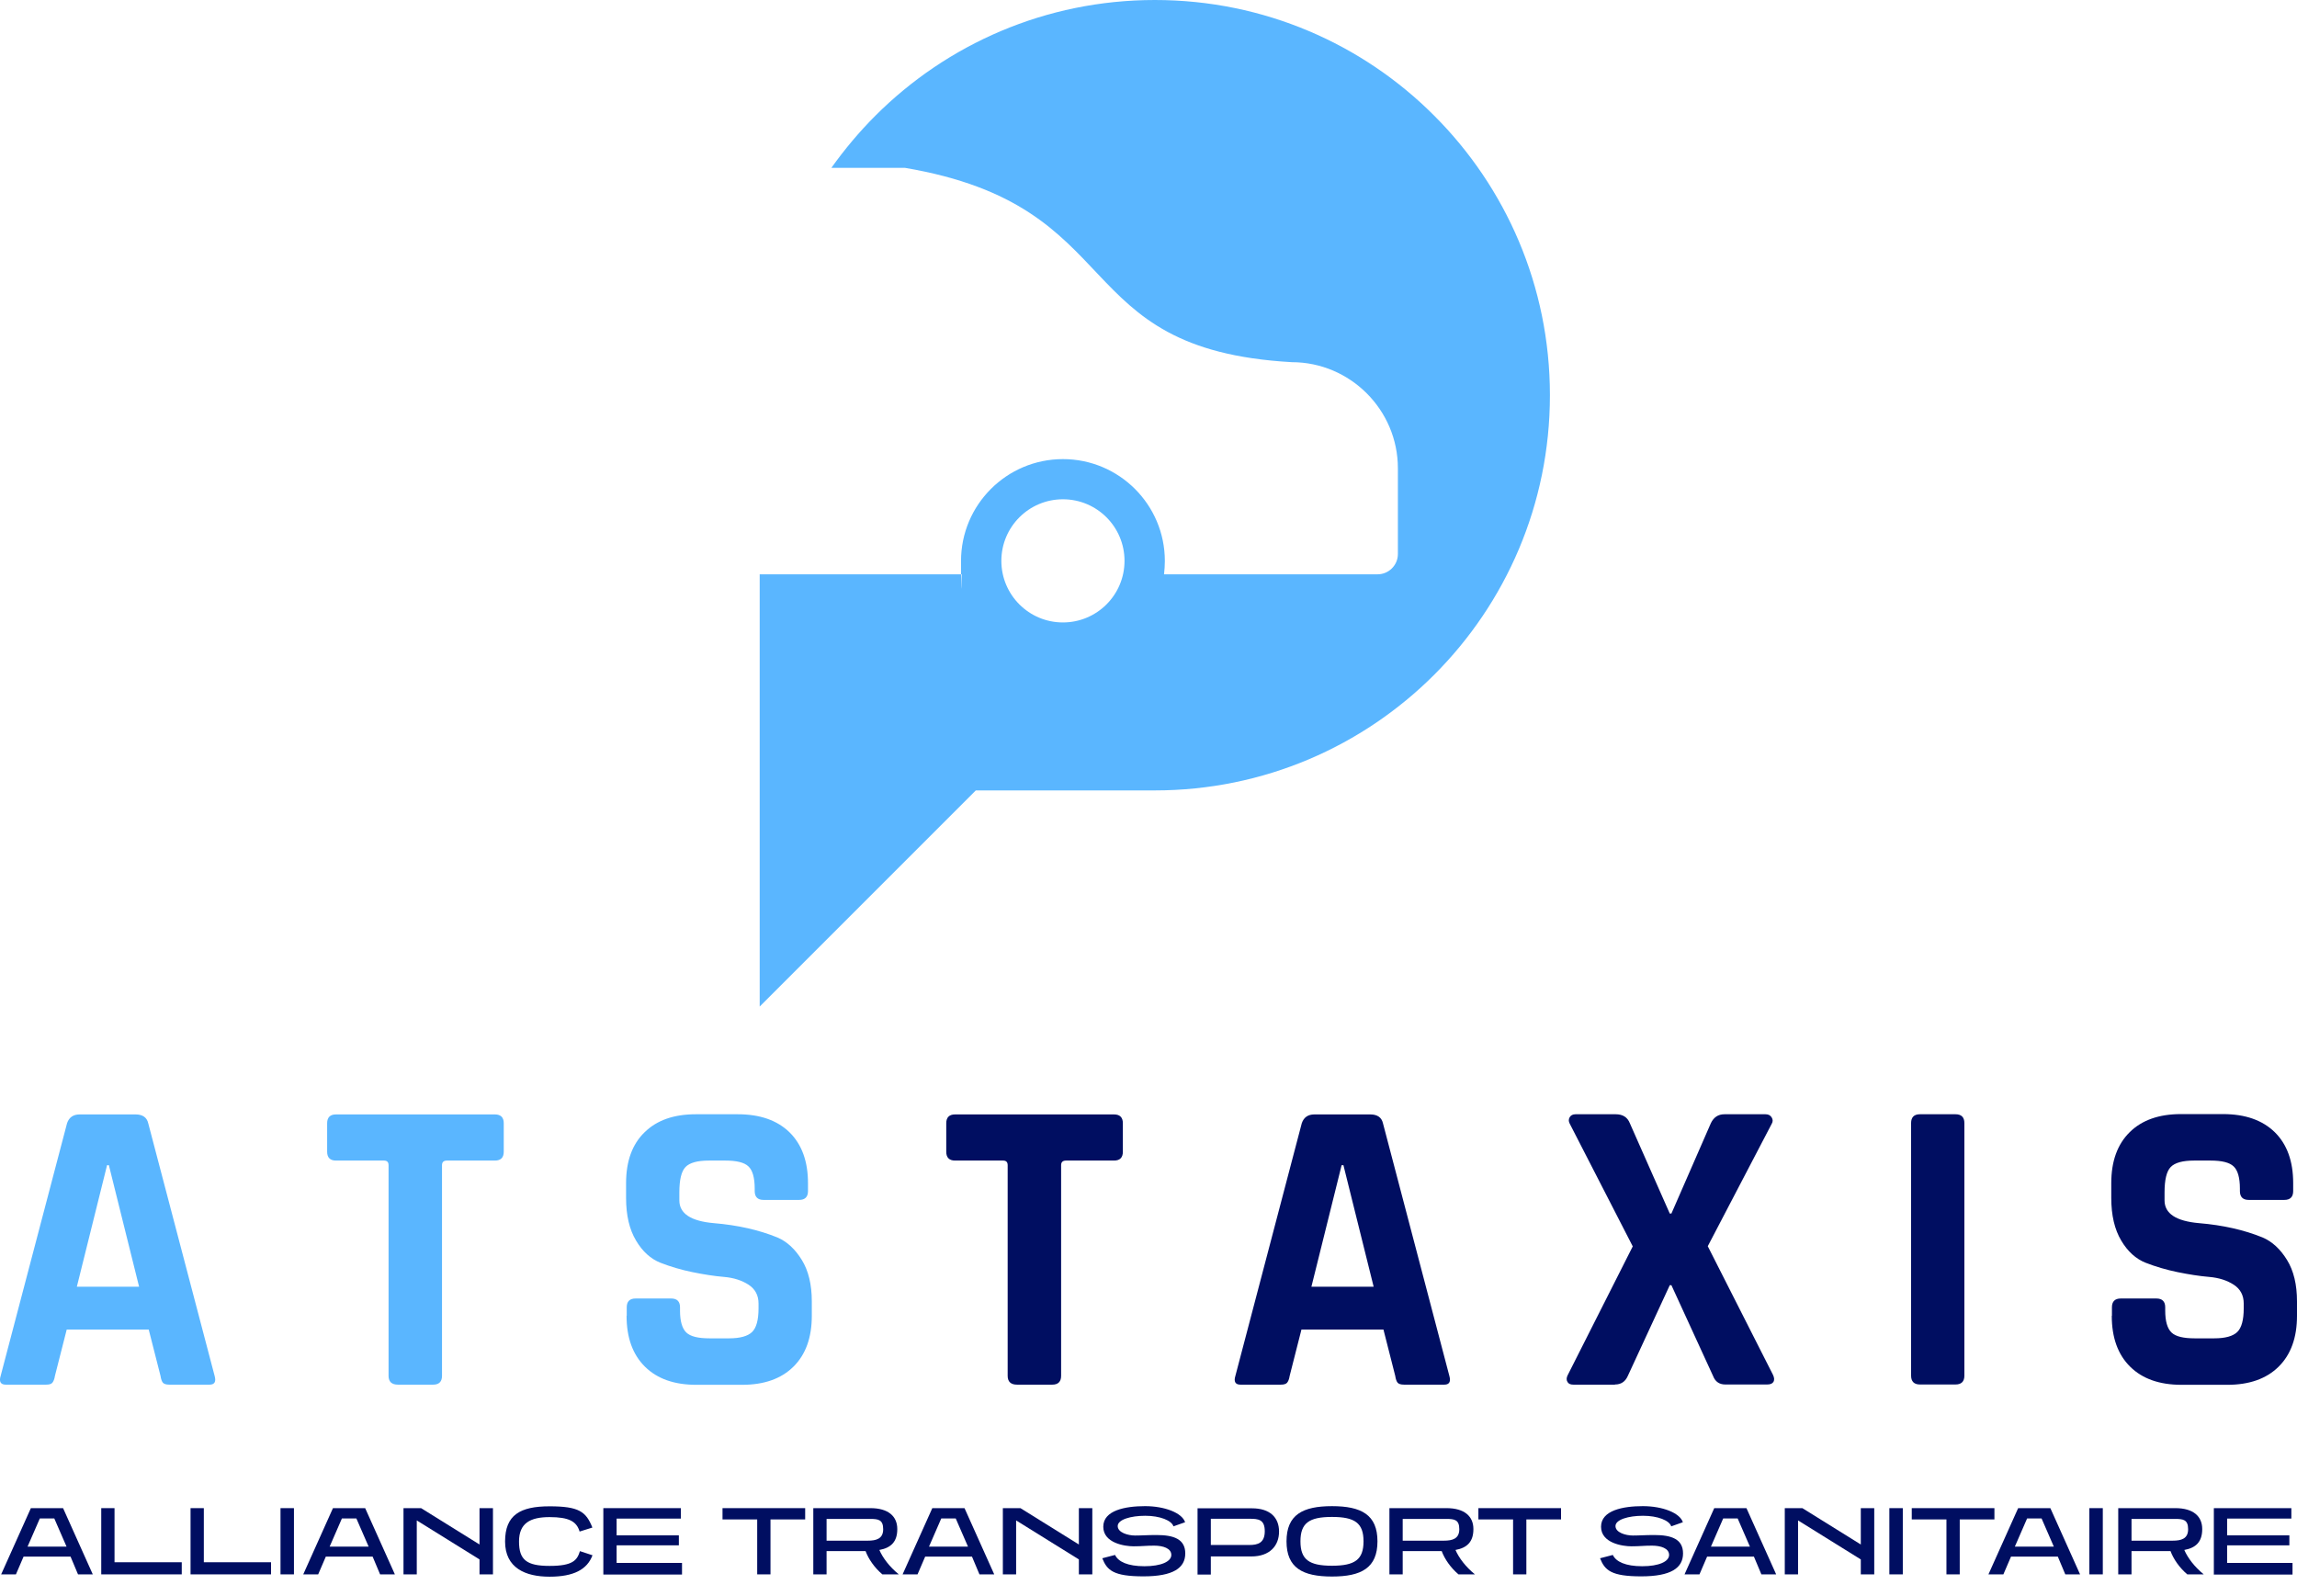 <?xml version="1.0" encoding="UTF-8"?>
<svg id="_x2018_ëîé_x5F_1" xmlns="http://www.w3.org/2000/svg" version="1.1" viewBox="0 0 1383.9 961.5">
  <!-- Generator: Adobe Illustrator 29.8.4, SVG Export Plug-In . SVG Version: 2.1.1 Build 6)  -->
  <g>
    <g>
      <path d="M27.7,834.2H3.4c-3,0-4.1-1.8-3-5.3l40-152.2c1.2-3.5,3.7-5.3,7.6-5.3h33.7c4.2,0,6.8,1.8,7.6,5.3l40,152.2c1,3.5,0,5.3-3,5.3h-24.3c-1.9,0-3.1-.4-3.8-1.1-.7-.8-1.2-2.2-1.5-4.2l-7.1-27.9h-49.4l-7.1,27.9c-.3,2-.9,3.4-1.6,4.2s-2,1.1-3.7,1.1h0ZM64.5,702l-18.2,73.2h37.5l-18.2-73.2h-1.1Z" fill="#5ab6ff"/>
      <path d="M261,834.2h-21.3c-3.7,0-5.6-1.8-5.6-5.3v-126.9c0-1.9-.9-2.8-2.8-2.8h-28.9c-3.5,0-5.3-1.8-5.3-5.3v-17.2c0-3.5,1.8-5.3,5.3-5.3h95.8c3.5,0,5.3,1.8,5.3,5.3v17.2c0,3.5-1.8,5.3-5.3,5.3h-28.9c-2,0-3,.9-3,2.8v126.9c0,3.5-1.8,5.3-5.3,5.3h0Z" fill="#5ab6ff"/>
      <path d="M377.6,792.7v-5.1c0-3.5,1.8-5.3,5.3-5.3h21.5c3.5,0,5.3,1.8,5.3,5.3v2c0,6.4,1.3,10.8,3.8,13.2s7.2,3.5,13.9,3.5h11.9c6.6,0,11.2-1.3,13.8-3.8,2.6-2.5,3.9-7.3,3.9-14.2v-3c0-4.9-2-8.7-6-11.3s-8.9-4.2-14.8-4.7-12.3-1.5-19.1-2.9c-6.8-1.4-13.2-3.3-19.1-5.6s-10.9-6.8-14.8-13.4c-4-6.7-6-15.2-6-25.7v-8.9c0-13.2,3.7-23.4,11.1-30.6,7.4-7.3,17.7-10.9,30.9-10.9h25.3c13.3,0,23.7,3.6,31.2,10.9,7.4,7.3,11.1,17.5,11.1,30.6v4.8c0,3.5-1.8,5.3-5.3,5.3h-21.5c-3.5,0-5.3-1.8-5.3-5.3v-1.5c0-6.6-1.3-11.1-3.8-13.4-2.5-2.4-7.2-3.5-13.9-3.5h-9.9c-6.9,0-11.6,1.3-14.1,3.9-2.5,2.6-3.7,7.7-3.7,15.3v4.8c0,7.9,6.9,12.5,20.8,13.7,14.4,1.2,27.1,4.1,38.2,8.6,5.9,2.5,10.8,7.1,14.8,13.6s6,14.8,6,25v8.6c0,13.2-3.7,23.4-11.1,30.7s-17.7,10.9-30.9,10.9h-27.6c-13.2,0-23.5-3.6-30.9-10.9-7.4-7.3-11.1-17.5-11.1-30.7h.1Z" fill="#5ab6ff"/>
    </g>
    <g>
      <path d="M634,834.2h-21.3c-3.7,0-5.6-1.8-5.6-5.3v-126.9c0-1.9-.9-2.8-2.8-2.8h-28.9c-3.5,0-5.3-1.8-5.3-5.3v-17.2c0-3.5,1.8-5.3,5.3-5.3h95.8c3.5,0,5.3,1.8,5.3,5.3v17.2c0,3.5-1.8,5.3-5.3,5.3h-28.9c-2,0-3,.9-3,2.8v126.9c0,3.5-1.8,5.3-5.3,5.3Z" fill="#000e61"/>
      <path d="M771.6,834.2h-24.3c-3,0-4.1-1.8-3-5.3l40-152.2c1.2-3.5,3.7-5.3,7.6-5.3h33.7c4.2,0,6.8,1.8,7.6,5.3l40,152.2c1,3.5,0,5.3-3,5.3h-24.3c-1.9,0-3.1-.4-3.8-1.1-.7-.8-1.2-2.2-1.5-4.2l-7.1-27.9h-49.4l-7.1,27.9c-.3,2-.9,3.4-1.6,4.2-.8.8-2,1.1-3.7,1.1h-.1ZM808.3,702l-18.2,73.2h37.5l-18.2-73.2h-1.1Z" fill="#000e61"/>
      <path d="M973,834.2h-25.1c-1.7,0-2.9-.5-3.5-1.6-.7-1.1-.7-2.4,0-3.9l39.3-77.8-38-74c-.7-1.3-.7-2.6,0-3.8s1.9-1.8,3.5-1.8h24.3c4.2,0,7,1.8,8.4,5.3l24.1,54.5h1l23.8-54.5c1.7-3.5,4.4-5.3,8.1-5.3h24.8c1.7,0,2.9.6,3.7,1.9.8,1.3.8,2.6,0,3.9l-38.5,73.7,39.3,77.5c.8,1.7.9,3.1.3,4.2-.7,1.1-1.9,1.6-3.8,1.6h-25.3c-3.5,0-6-1.7-7.3-5.1l-25.1-54.7h-1l-25.3,54.7c-1.5,3.4-4.1,5.1-7.6,5.1h-.2,0Z" fill="#000e61"/>
      <path d="M1183.5,676.6v152.2c0,3.5-1.8,5.3-5.3,5.3h-21.5c-3.5,0-5.3-1.8-5.3-5.3v-152.2c0-3.5,1.8-5.3,5.3-5.3h21.5c3.5,0,5.3,1.8,5.3,5.3Z" fill="#000e61"/>
      <path d="M1272.4,792.7v-5.1c0-3.5,1.8-5.3,5.3-5.3h21.5c3.5,0,5.3,1.8,5.3,5.3v2c0,6.4,1.3,10.8,3.8,13.2s7.2,3.5,13.9,3.5h11.9c6.6,0,11.2-1.3,13.8-3.8,2.6-2.5,3.9-7.3,3.9-14.2v-3c0-4.9-2-8.7-6-11.3s-8.9-4.2-14.8-4.7-12.3-1.5-19.1-2.9c-6.8-1.4-13.2-3.3-19.1-5.6s-10.9-6.8-14.8-13.4c-4-6.7-6-15.2-6-25.7v-8.9c0-13.2,3.7-23.4,11.1-30.7s17.7-10.9,30.9-10.9h25.3c13.3,0,23.7,3.6,31.2,10.9,7.4,7.3,11.1,17.5,11.1,30.7v4.8c0,3.5-1.8,5.3-5.3,5.3h-21.5c-3.5,0-5.3-1.8-5.3-5.3v-1.5c0-6.6-1.3-11.1-3.8-13.4-2.5-2.4-7.2-3.5-13.9-3.5h-9.9c-6.9,0-11.6,1.3-14.1,3.9-2.5,2.6-3.7,7.7-3.7,15.3v4.8c0,7.9,6.9,12.5,20.8,13.7,14.4,1.2,27.1,4.1,38.2,8.6,5.9,2.5,10.8,7.1,14.8,13.6s6,14.8,6,25v8.6c0,13.2-3.7,23.4-11.1,30.7s-17.7,10.9-30.9,10.9h-27.6c-13.2,0-23.5-3.6-30.9-10.9-7.4-7.3-11.1-17.5-11.1-30.7h0Z" fill="#000e61"/>
    </g>
  </g>
  <path d="M527.4,69.7c-9.7,9.7-18.5,20.2-26.5,31.4h44.2c137,23.2,96.4,109.4,233.2,117.1,35.1,0,63.9,28.7,63.9,63.9v51.7c0,6.7-5.5,12.2-12.2,12.2h-128.7c.3-2.6.5-5.3.5-8,0-33.9-27.5-61.4-61.4-61.4s-61.4,27.5-61.4,61.4.2,5.4.5,8h-121.8v260.4l130.2-130.2h107.8c65.8,0,125.3-26.6,168.4-69.7s69.7-102.6,69.7-168.4-26.6-125.3-69.7-168.4C821.1,26.6,761.6,0,695.8,0s-125.3,26.6-168.4,69.7h0ZM640.4,300.8c20.5,0,37.1,16.6,37.1,37.1s-16.6,37.1-37.1,37.1-37.1-16.6-37.1-37.1,16.6-37.1,37.1-37.1h0Z" fill="#5ab6ff" fill-rule="evenodd"/>
  <g>
    <path d="M47,948.5l-4.5-10.7H14.2l-4.6,10.7H.7l17.9-39.9h19.4l17.9,39.9h-8.9ZM32.7,914.8h-8.7l-7.4,17h23.5s-7.4-17-7.4-17Z" fill="#000e61"/>
    <path d="M61,948.5v-39.9h8v32.6h40.5v7.3h-48.5Z" fill="#000e61"/>
    <path d="M114.8,948.5v-39.9h8v32.6h40.5v7.3h-48.5Z" fill="#000e61"/>
    <path d="M169,948.5v-39.9h8.1v39.9h-8.1Z" fill="#000e61"/>
    <path d="M229,948.5l-4.5-10.7h-28.2l-4.6,10.7h-9l17.9-39.9h19.4l17.9,39.9h-8.9,0ZM214.7,914.8h-8.7l-7.4,17h23.5l-7.4-17h0Z" fill="#000e61"/>
    <path d="M288.9,948.5v-9l-37.8-23.5v32.5h-8v-39.9h10.6l35.2,21.9v-21.9h8.1v39.9h-8.1Z" fill="#000e61"/>
    <path d="M357,936.9c-3.2,8.7-11.4,13-25.9,13s-26.8-5.2-26.8-21.2,9.1-21.2,26.8-21.2,22,3.2,25.8,12.8l-7.7,2.4c-1.8-6.1-6.4-8.7-18.1-8.7s-18.4,3.7-18.4,14.7,4.5,14.7,18.4,14.7,16.6-3.3,18.3-8.9l7.6,2.5h0Z" fill="#000e61"/>
    <path d="M363.5,948.5v-39.9h46.7v6.3h-38.7v10.1h37.5v6h-37.5v10.6h39.4v7h-47.5.1Z" fill="#000e61"/>
    <path d="M456.2,948.5v-33.1h-20.9v-6.8h49.8v6.8h-20.9v33.1h-8Z" fill="#000e61"/>
    <path d="M531.6,948.5c-4.8-4.1-8.3-9.2-10.1-14h-23.5v14h-8v-39.9h34.4c10.9,0,16.2,5,16.2,12.6s-3.7,11.3-10.8,12.6c2.1,4.8,6,10,11.7,14.7h-9.9ZM498,915.1v13.1h24.8c5.1,0,9.3-1.1,9.3-6.9s-3-6.2-7.8-6.2h-26.3Z" fill="#000e61"/>
    <path d="M590.1,948.5l-4.5-10.7h-28.2l-4.6,10.7h-9l17.9-39.9h19.4l17.9,39.9h-8.9ZM575.8,914.8h-8.7l-7.4,17h23.5l-7.4-17h0Z" fill="#000e61"/>
    <path d="M650,948.5v-9l-37.8-23.5v32.5h-8v-39.9h10.6l35.2,21.9v-21.9h8.1v39.9h-8.1Z" fill="#000e61"/>
    <path d="M707,919.6c-1.1-3.6-8.2-6.4-17-6.4s-16.6,2.3-16.6,6.2,6.1,5.7,10.5,5.7,6.9-.3,12.9-.3c10.3,0,17.3,2.4,17.3,11.1s-7.2,13.8-25.2,13.8-21.9-3.6-24.8-10.9l7.7-2c1.9,4.1,7.7,6.8,17.7,6.8s16.2-2.8,16.2-6.8-5-5.6-10.3-5.6-7.1.4-12.4.4-18.3-1.9-18.3-11.8,13.3-12.4,25.2-12.4,22.3,4.1,24.1,9.7l-7.1,2.5h0Z" fill="#000e61"/>
    <path d="M729.5,937.6v11h-8v-39.9h32.8c10.8,0,16.3,5.5,16.3,14s-5.5,15-16.7,15h-24.4ZM729.5,915.1v15.7h23.2c5.1,0,9.3-1.2,9.3-8.3s-3.9-7.5-9.1-7.5h-23.4Z" fill="#000e61"/>
    <path d="M802.5,949.8c-17.7,0-27.4-5.2-27.4-21.2s9.7-21.2,27.4-21.2,27.4,5.2,27.4,21.2-9.7,21.2-27.4,21.2ZM802.5,913.9c-13.8,0-19,3.7-19,14.7s5.2,14.7,19,14.7,19-3.7,19-14.7-5.2-14.7-19-14.7Z" fill="#000e61"/>
    <path d="M878.7,948.5c-4.8-4.1-8.3-9.2-10.1-14h-23.5v14h-8v-39.9h34.4c10.9,0,16.2,5,16.2,12.6s-3.7,11.3-10.8,12.6c2.1,4.8,6,10,11.7,14.7h-9.9ZM845.1,915.1v13.1h24.8c5.1,0,9.3-1.1,9.3-6.9s-3-6.2-7.8-6.2h-26.3Z" fill="#000e61"/>
    <path d="M911.6,948.5v-33.1h-20.9v-6.8h49.8v6.8h-20.9v33.1h-8,0Z" fill="#000e61"/>
    <path d="M1006.9,919.6c-1.1-3.6-8.2-6.4-17-6.4s-16.6,2.3-16.6,6.2,6.1,5.7,10.5,5.7,6.9-.3,12.9-.3c10.3,0,17.3,2.4,17.3,11.1s-7.2,13.8-25.2,13.8-21.9-3.6-24.8-10.9l7.7-2c1.9,4.1,7.7,6.8,17.7,6.8s16.2-2.8,16.2-6.8-5-5.6-10.3-5.6-7.1.4-12.4.4-18.3-1.9-18.3-11.8,13.3-12.4,25.2-12.4,22.3,4.1,24.1,9.7l-7.1,2.5h0Z" fill="#000e61"/>
    <path d="M1061.2,948.5l-4.5-10.7h-28.2l-4.6,10.7h-9l17.9-39.9h19.4l17.9,39.9h-8.9ZM1046.9,914.8h-8.7l-7.4,17h23.5l-7.4-17Z" fill="#000e61"/>
    <path d="M1121.1,948.5v-9l-37.8-23.5v32.5h-8v-39.9h10.6l35.2,21.9v-21.9h8.1v39.9h-8.1,0Z" fill="#000e61"/>
    <path d="M1138.3,948.5v-39.9h8.1v39.9h-8.1Z" fill="#000e61"/>
    <path d="M1172.7,948.5v-33.1h-20.9v-6.8h49.8v6.8h-20.9v33.1h-8Z" fill="#000e61"/>
    <path d="M1244.3,948.5l-4.5-10.7h-28.2l-4.6,10.7h-9l17.9-39.9h19.4l17.9,39.9h-8.9ZM1230,914.8h-8.7l-7.4,17h23.5l-7.4-17Z" fill="#000e61"/>
    <path d="M1258.8,948.5v-39.9h8.1v39.9h-8.1Z" fill="#000e61"/>
    <path d="M1317.8,948.5c-4.8-4.1-8.3-9.2-10.1-14h-23.5v14h-8v-39.9h34.4c10.9,0,16.2,5,16.2,12.6s-3.7,11.3-10.8,12.6c2.1,4.8,6,10,11.7,14.7h-9.9ZM1284.2,915.1v13.1h24.8c5.1,0,9.3-1.1,9.3-6.9s-3-6.2-7.8-6.2h-26.3Z" fill="#000e61"/>
    <path d="M1333.8,948.5v-39.9h46.7v6.3h-38.7v10.1h37.5v6h-37.5v10.6h39.4v7h-47.5,0Z" fill="#000e61"/>
  </g>
</svg>